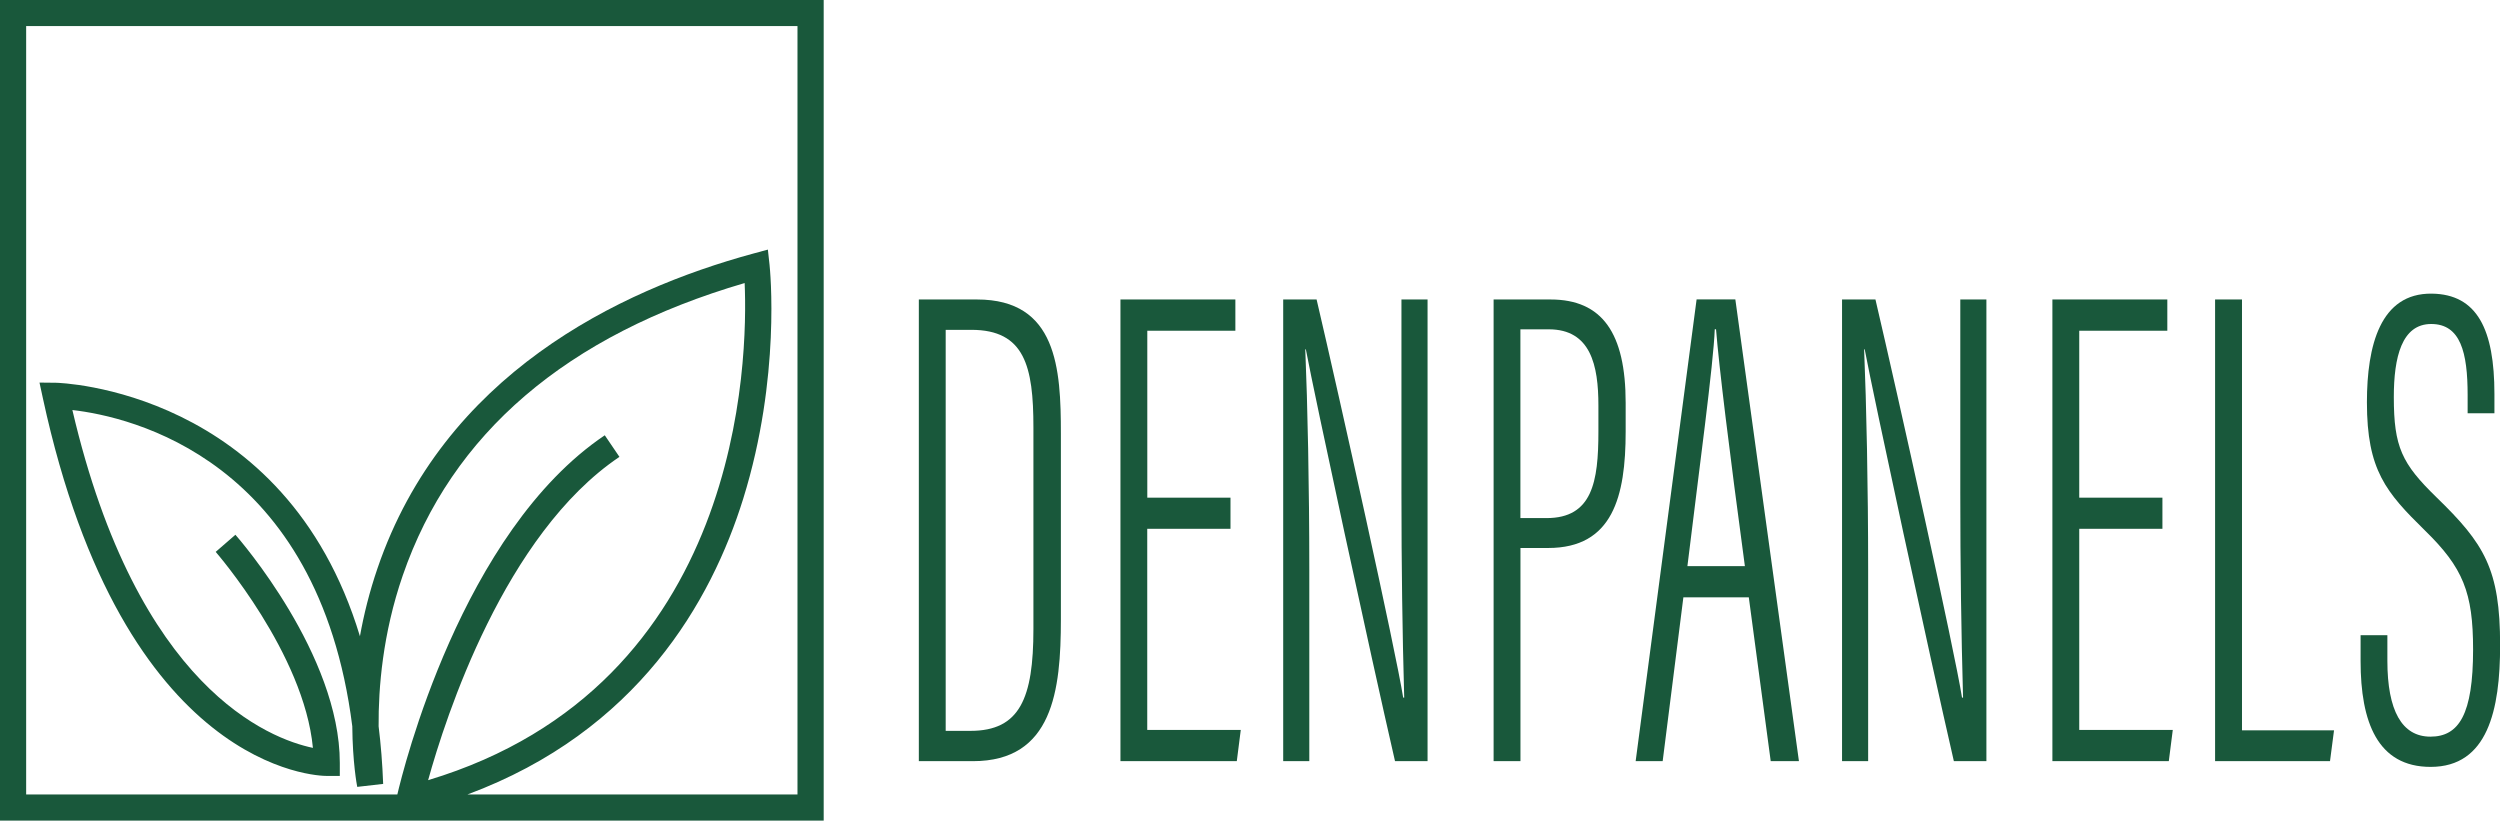 <svg width="262" height="86" viewBox="0 0 262 86" fill="none" xmlns="http://www.w3.org/2000/svg">
<g clip-path="url(#clip0_2_14)">
<path d="M96.294 31.386H102.391C110.778 31.386 111.181 38.636 111.181 45.425V64.914C111.181 72.363 110.338 79.77 101.964 79.77H96.294V31.386ZM99.108 76.594H101.71C106.88 76.594 108.302 73.173 108.302 65.928V44.783C108.302 38.402 107.392 34.567 101.795 34.567H99.108V76.594Z" fill="#19583B"/>
<path d="M128.949 55.419H120.231V76.499H130.033L129.617 79.764H117.423V31.386H129.467V34.663H120.237V52.159H128.955V55.425L128.949 55.419Z" fill="#19583B"/>
<path d="M134.479 79.764V31.386H137.98C140.42 41.812 146.276 68.197 147.053 73.107H147.161C146.969 66.217 146.872 59.41 146.872 51.565V31.386H149.608V79.77H146.198C143.583 68.407 137.817 41.721 136.853 36.608H136.793C137.034 42.412 137.215 50.953 137.215 59.704V79.764H134.473H134.479Z" fill="#19583B"/>
<path d="M156.524 31.386H162.495C167.923 31.386 170.369 34.921 170.369 42.226V45.233C170.369 52.021 169.019 57.429 162.248 57.429H159.344V79.77H156.53V31.386H156.524ZM159.344 54.296H162.079C166.881 54.296 167.513 50.485 167.513 45.239V42.496C167.513 38.3 166.718 34.513 162.314 34.513H159.338V54.29L159.344 54.296Z" fill="#19583B"/>
<path d="M176.418 62.597L174.249 79.764H171.417L177.804 31.38H181.864L188.528 79.764H185.57L183.274 62.597H176.424H176.418ZM182.864 59.332C181.202 46.998 180.159 38.468 179.84 34.507H179.707C179.581 38.078 178.057 49.32 176.84 59.332H182.864Z" fill="#19583B"/>
<path d="M193.046 79.764V31.386H196.547C198.987 41.812 204.843 68.197 205.62 73.107H205.728C205.536 66.217 205.439 59.41 205.439 51.565V31.386H208.175V79.77H204.765C202.15 68.407 196.384 41.721 195.42 36.608H195.36C195.601 42.412 195.782 50.953 195.782 59.704V79.764H193.04H193.046Z" fill="#19583B"/>
<path d="M226.622 55.419H217.905V76.499H227.707L227.291 79.764H215.091V31.386H227.135V34.663H217.905V52.159H226.622V55.425V55.419Z" fill="#19583B"/>
<path d="M232.147 31.386H234.961V76.54H244.606L244.185 79.77H232.141V31.386H232.147Z" fill="#19583B"/>
<path d="M250.197 66.571V69.248C250.197 74.464 251.716 77.201 254.71 77.201C257.704 77.201 259.18 74.86 259.18 68.071C259.18 62.087 258.126 59.488 254.138 55.599C250.053 51.589 248.053 49.278 248.053 42.166C248.053 36.206 249.456 30.707 254.855 30.773C259.62 30.834 261.416 34.543 261.416 41.301V43.312H258.608V41.397C258.608 36.932 257.867 33.955 254.788 33.955C251.71 33.955 250.872 37.418 250.872 41.614C250.872 46.853 251.716 48.582 255.337 52.111C260.373 56.997 262.012 59.638 262.012 67.627C262.012 74.386 260.723 80.37 254.728 80.37C249.161 80.37 247.39 75.658 247.39 69.284V66.571H250.203H250.197Z" fill="#19583B"/>
<path d="M0 0V86H86.323V0H0ZM83.576 83.263H48.981C66.809 76.648 74.545 63.023 77.894 52.249C81.859 39.489 80.696 28.223 80.648 27.748L80.473 26.158L78.925 26.578C64.785 30.431 46.481 39.279 39.559 59.566C38.715 62.033 38.125 64.428 37.721 66.679C29.877 40.743 6.133 40.113 5.856 40.113L4.139 40.095L4.501 41.77C12.965 80.868 33.371 81.318 34.239 81.318H35.612V79.95C35.612 68.629 25.117 56.553 24.672 56.043L22.605 57.837C22.701 57.952 31.865 68.504 32.793 78.377C28.28 77.435 14.405 72.183 7.585 42.97C13.682 43.672 33.371 48.108 36.92 76.114C36.95 79.86 37.396 82.261 37.438 82.465L40.155 82.153C40.077 80.04 39.914 78.029 39.679 76.12C39.649 72.105 40.107 66.409 42.204 60.322C47.331 45.437 59.38 35.125 78.039 29.663C78.382 37.556 77.913 71.817 44.867 81.762C46.686 75.19 52.88 55.977 64.917 47.88L63.381 45.617C48.349 55.731 42.21 80.82 41.643 83.257H2.741V2.731H83.576V83.263Z" fill="#19583B"/>
</g>
<defs>
<clipPath id="clip0_2_14">
<rect width="262" height="86" fill="white"/>
</clipPath>
</defs>
</svg>
